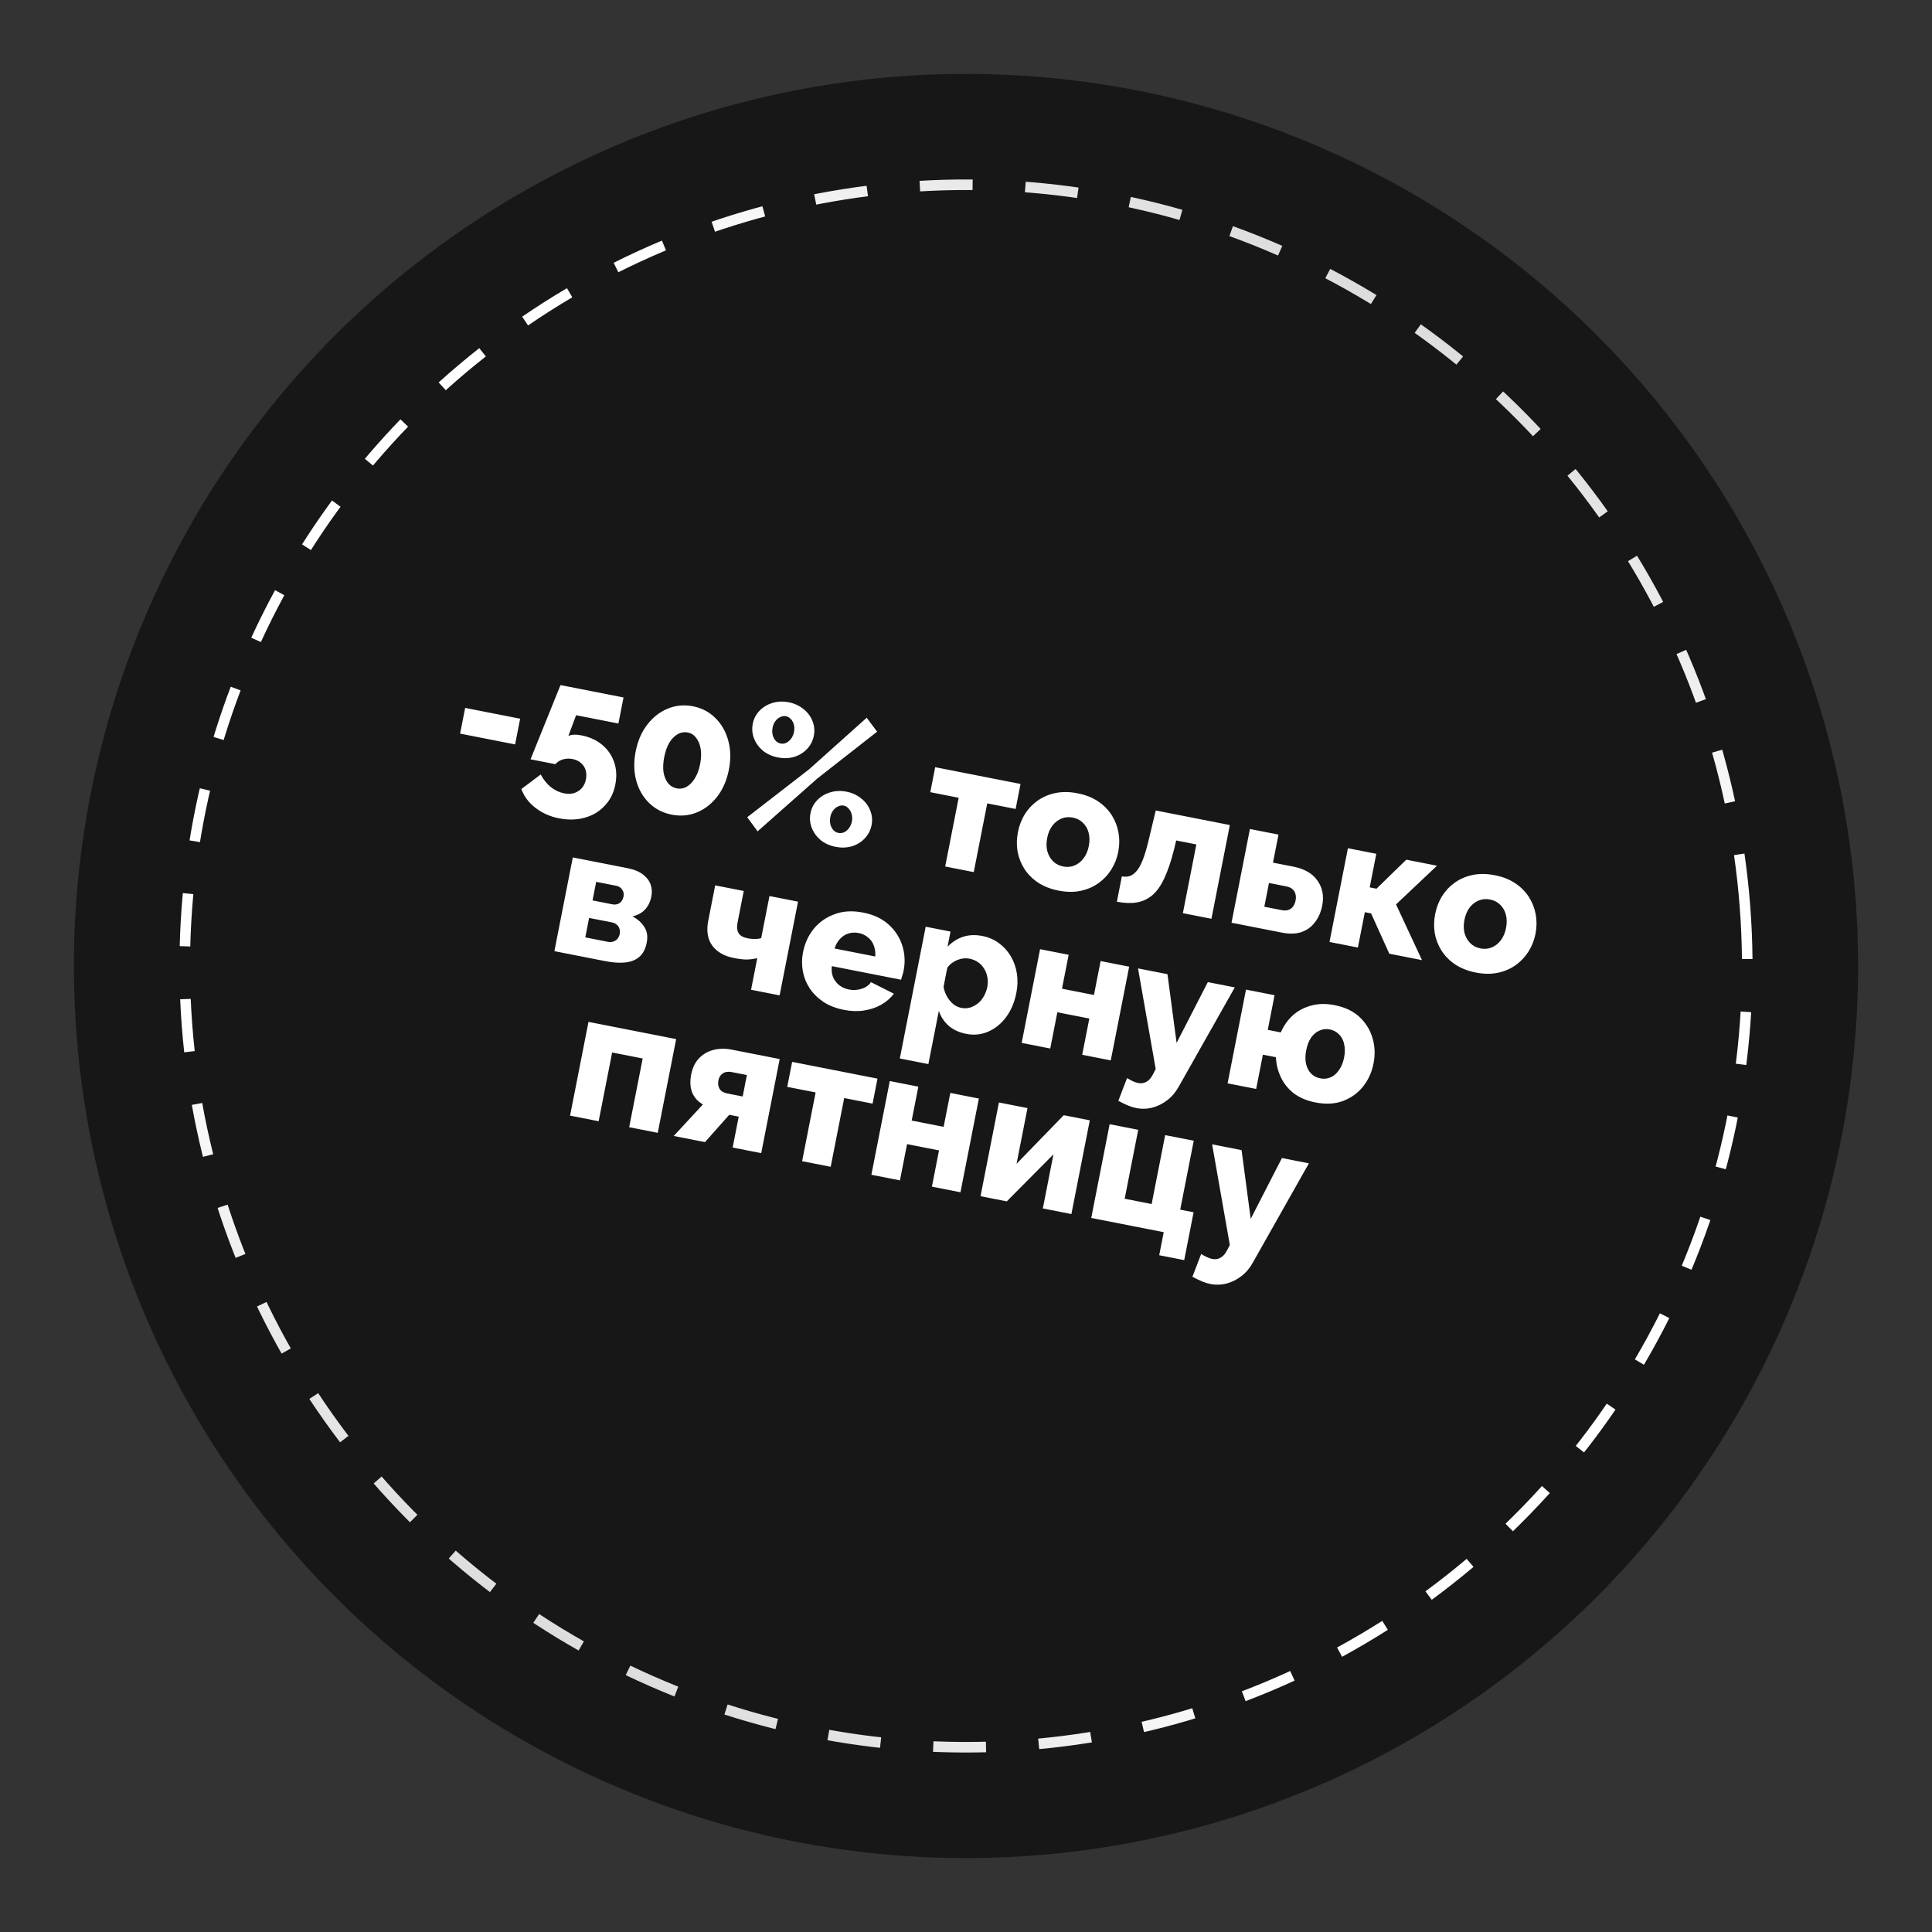 <?xml version="1.0" encoding="UTF-8"?> <svg xmlns="http://www.w3.org/2000/svg" width="183" height="183" viewBox="0 0 183 183" fill="none"><rect x="0" y="0" width="183" height="183" fill="#333333" stroke="none"/><circle cx="91.5" cy="91.5" r="84.5" transform="rotate(-4.38 91.5 91.5)" fill="#171717"></circle><circle cx="91.5" cy="91.5" r="74" transform="rotate(-4.38 91.5 91.5)" stroke="url(#paint0_radial_2_158)" stroke-dasharray="5 5"></circle><path d="M43.581 69.488L44.06 67.053L49.269 68.076L48.79 70.511L43.581 69.488ZM52.949 77.51C52.081 77.339 51.333 77.005 50.705 76.507C50.074 76.02 49.634 75.43 49.383 74.737L51.217 73.359C51.465 73.829 51.779 74.224 52.161 74.545C52.557 74.857 52.98 75.057 53.431 75.145C53.78 75.214 54.098 75.206 54.384 75.122C54.672 75.026 54.914 74.869 55.109 74.65C55.304 74.43 55.435 74.151 55.501 73.813C55.563 73.498 55.551 73.203 55.465 72.928C55.378 72.653 55.228 72.431 55.016 72.26C54.806 72.078 54.543 71.957 54.227 71.894C53.923 71.835 53.622 71.846 53.325 71.928C53.039 72.013 52.798 72.164 52.603 72.384L50.252 71.922L53.091 64.892L59.06 66.064L58.576 68.533L54.568 67.746L53.828 69.726C53.911 69.66 54.054 69.618 54.256 69.599C54.472 69.572 54.744 69.59 55.071 69.654C55.849 69.807 56.505 70.105 57.038 70.55C57.571 70.994 57.95 71.542 58.173 72.195C58.396 72.848 58.433 73.552 58.285 74.307C58.126 75.119 57.789 75.79 57.275 76.322C56.77 76.867 56.145 77.242 55.403 77.447C54.657 77.664 53.84 77.685 52.949 77.51ZM69.039 72.906C68.844 73.898 68.479 74.746 67.943 75.448C67.409 76.14 66.766 76.64 66.014 76.949C65.263 77.258 64.464 77.33 63.619 77.163C62.785 77 62.072 76.632 61.482 76.059C60.903 75.489 60.497 74.783 60.265 73.941C60.034 73.087 60.016 72.165 60.211 71.173C60.406 70.18 60.77 69.339 61.304 68.647C61.84 67.945 62.484 67.439 63.235 67.13C64 66.811 64.8 66.734 65.634 66.898C66.48 67.064 67.191 67.438 67.768 68.019C68.347 68.59 68.751 69.302 68.982 70.155C69.215 70.997 69.234 71.914 69.039 72.906ZM66.316 72.371C66.42 71.841 66.438 71.365 66.369 70.941C66.299 70.518 66.157 70.168 65.942 69.892C65.739 69.618 65.473 69.448 65.146 69.384C64.808 69.318 64.487 69.372 64.183 69.546C63.88 69.721 63.616 69.991 63.392 70.357C63.179 70.725 63.021 71.174 62.917 71.704C62.813 72.234 62.79 72.709 62.847 73.13C62.917 73.554 63.059 73.904 63.274 74.18C63.491 74.445 63.769 74.611 64.107 74.677C64.434 74.742 64.742 74.691 65.032 74.525C65.336 74.351 65.6 74.081 65.824 73.715C66.048 73.349 66.212 72.901 66.316 72.371ZM73.68 71.745C73.139 71.638 72.671 71.429 72.275 71.118C71.893 70.797 71.611 70.413 71.429 69.968C71.25 69.511 71.208 69.04 71.303 68.556C71.398 68.071 71.614 67.656 71.951 67.313C72.287 66.969 72.692 66.727 73.165 66.585C73.651 66.435 74.165 66.413 74.706 66.519C75.247 66.625 75.714 66.84 76.108 67.163C76.503 67.475 76.786 67.852 76.957 68.296C77.138 68.741 77.182 69.206 77.087 69.691C76.991 70.176 76.774 70.596 76.435 70.951C76.11 71.297 75.704 71.545 75.218 71.695C74.734 71.835 74.221 71.851 73.68 71.745ZM73.939 70.426C74.131 70.463 74.311 70.44 74.48 70.356C74.662 70.263 74.817 70.13 74.945 69.956C75.075 69.77 75.162 69.565 75.206 69.34C75.255 69.091 75.253 68.863 75.2 68.653C75.148 68.444 75.054 68.267 74.918 68.124C74.784 67.969 74.627 67.874 74.447 67.838C74.267 67.803 74.085 67.832 73.903 67.924C73.723 68.006 73.569 68.134 73.442 68.308C73.314 68.482 73.227 68.687 73.18 68.924C73.133 69.161 73.135 69.39 73.186 69.61C73.238 69.82 73.331 70.002 73.465 70.157C73.6 70.301 73.759 70.39 73.939 70.426ZM79.148 80.213C78.607 80.106 78.139 79.897 77.743 79.586C77.361 79.265 77.079 78.882 76.898 78.436C76.718 77.979 76.675 77.514 76.768 77.04C76.865 76.544 77.082 76.125 77.419 75.781C77.756 75.437 78.16 75.195 78.633 75.053C79.119 74.903 79.633 74.881 80.174 74.987C80.715 75.093 81.183 75.308 81.576 75.631C81.971 75.943 82.254 76.32 82.425 76.764C82.607 77.209 82.65 77.674 82.555 78.159C82.46 78.644 82.243 79.064 81.903 79.419C81.578 79.765 81.172 80.013 80.686 80.163C80.202 80.303 79.689 80.319 79.148 80.213ZM79.407 78.894C79.599 78.931 79.785 78.909 79.965 78.828C80.147 78.734 80.302 78.601 80.43 78.427C80.56 78.242 80.647 78.036 80.691 77.811C80.74 77.563 80.732 77.333 80.668 77.121C80.616 76.912 80.522 76.736 80.386 76.592C80.253 76.437 80.101 76.343 79.932 76.309C79.74 76.272 79.553 76.3 79.371 76.393C79.191 76.474 79.037 76.602 78.91 76.776C78.782 76.95 78.695 77.156 78.648 77.392C78.602 77.629 78.604 77.858 78.654 78.078C78.707 78.288 78.799 78.47 78.933 78.625C79.069 78.769 79.227 78.858 79.407 78.894ZM70.776 77.41L76.638 72.87L82.093 67.987L83.081 69.305L77.415 73.743L71.761 78.745L70.776 77.41ZM89.528 82.075L90.806 75.564L88.118 75.036L88.582 72.669L96.666 74.256L96.201 76.624L93.512 76.096L92.234 82.607L89.528 82.075ZM100.266 84.359C99.51 84.211 98.858 83.954 98.309 83.589C97.772 83.226 97.342 82.79 97.02 82.282C96.699 81.774 96.485 81.222 96.379 80.628C96.285 80.036 96.297 79.435 96.417 78.826C96.538 78.206 96.755 77.64 97.067 77.127C97.389 76.617 97.796 76.187 98.285 75.838C98.775 75.49 99.338 75.249 99.973 75.116C100.619 74.985 101.32 74.994 102.075 75.142C102.831 75.291 103.477 75.546 104.015 75.91C104.552 76.273 104.982 76.708 105.304 77.216C105.626 77.725 105.839 78.276 105.945 78.871C106.051 79.465 106.043 80.072 105.921 80.692C105.802 81.301 105.58 81.861 105.258 82.371C104.935 82.882 104.529 83.311 104.039 83.66C103.549 84.009 102.986 84.249 102.351 84.382C101.716 84.515 101.021 84.508 100.266 84.359ZM99.19 79.371C99.1 79.833 99.104 80.255 99.205 80.638C99.317 81.023 99.5 81.34 99.756 81.59C100.011 81.839 100.331 82.001 100.714 82.076C101.086 82.149 101.437 82.119 101.768 81.985C102.112 81.841 102.403 81.612 102.641 81.295C102.879 80.979 103.042 80.596 103.131 80.144C103.221 79.682 103.217 79.26 103.116 78.877C103.016 78.494 102.832 78.177 102.565 77.926C102.31 77.677 101.996 77.515 101.624 77.442C101.241 77.367 100.883 77.397 100.553 77.531C100.222 77.665 99.932 77.889 99.683 78.203C99.445 78.519 99.281 78.909 99.19 79.371ZM105.792 85.409L106.263 83.008C106.534 83.061 106.781 83.051 107.007 82.978C107.232 82.905 107.443 82.754 107.64 82.523C107.849 82.295 108.046 81.947 108.232 81.48C108.417 81.013 108.601 80.405 108.783 79.656L109.472 76.77L116.491 78.148L114.748 87.027L112.042 86.496L113.32 79.985L111.409 79.61L111.213 80.432C110.935 81.548 110.626 82.465 110.286 83.183C109.959 83.892 109.578 84.431 109.142 84.802C108.709 85.162 108.219 85.388 107.674 85.48C107.129 85.572 106.502 85.549 105.792 85.409ZM116.65 87.401L118.393 78.522L121.099 79.053L120.577 81.709L122.488 82.084C123.56 82.294 124.327 82.737 124.792 83.414C125.269 84.082 125.42 84.866 125.243 85.768C125.119 86.4 124.885 86.933 124.542 87.37C124.21 87.808 123.781 88.116 123.254 88.293C122.741 88.462 122.135 88.478 121.436 88.34L116.65 87.401ZM119.757 85.886L121.398 86.208C121.646 86.257 121.858 86.251 122.033 86.192C122.222 86.124 122.373 86.013 122.485 85.859C122.599 85.694 122.677 85.505 122.719 85.29C122.762 85.076 122.759 84.882 122.711 84.709C122.676 84.527 122.584 84.368 122.435 84.234C122.297 84.101 122.093 84.008 121.822 83.955L120.199 83.636L119.757 85.886ZM125.931 89.223L127.675 80.344L130.364 80.873L129.739 84.052L130.382 84.178L133.205 81.43L136.114 82.001L132.233 85.666L134.692 90.943L131.597 90.336L129.87 86.519L129.278 86.403L128.62 89.751L125.931 89.223ZM139.787 92.12C139.032 91.971 138.38 91.714 137.831 91.349C137.293 90.986 136.863 90.55 136.542 90.042C136.22 89.534 136.006 88.983 135.9 88.388C135.806 87.796 135.819 87.195 135.938 86.586C136.06 85.966 136.276 85.4 136.588 84.887C136.911 84.377 137.317 83.947 137.807 83.599C138.297 83.25 138.859 83.009 139.494 82.876C140.141 82.745 140.841 82.754 141.597 82.903C142.352 83.051 142.999 83.307 143.536 83.67C144.074 84.033 144.504 84.469 144.825 84.977C145.147 85.485 145.361 86.036 145.467 86.631C145.572 87.225 145.564 87.832 145.443 88.453C145.323 89.061 145.102 89.621 144.779 90.131C144.456 90.642 144.05 91.071 143.56 91.42C143.07 91.769 142.508 92.01 141.873 92.143C141.238 92.275 140.542 92.268 139.787 92.12ZM138.712 87.131C138.621 87.593 138.626 88.016 138.726 88.398C138.838 88.783 139.022 89.1 139.277 89.35C139.533 89.599 139.852 89.761 140.235 89.836C140.607 89.909 140.959 89.879 141.29 89.745C141.634 89.602 141.925 89.372 142.163 89.056C142.4 88.739 142.564 88.356 142.652 87.905C142.743 87.442 142.738 87.02 142.637 86.637C142.537 86.254 142.353 85.937 142.087 85.686C141.831 85.437 141.517 85.276 141.145 85.203C140.762 85.127 140.405 85.157 140.074 85.291C139.743 85.425 139.453 85.649 139.204 85.963C138.967 86.279 138.802 86.669 138.712 87.131ZM52.512 90.094L54.255 81.215L59.397 82.224C60.05 82.353 60.555 82.557 60.91 82.838C61.276 83.12 61.517 83.443 61.633 83.805C61.751 84.156 61.773 84.523 61.698 84.907C61.598 85.414 61.4 85.826 61.104 86.142C60.819 86.461 60.418 86.681 59.903 86.802C60.393 87.051 60.767 87.382 61.025 87.796C61.297 88.2 61.374 88.701 61.257 89.299C61.142 89.885 60.908 90.331 60.555 90.636C60.216 90.933 59.771 91.109 59.222 91.165C58.683 91.223 58.053 91.182 57.332 91.04L52.512 90.094ZM55.438 88.789L57.603 89.214C57.772 89.247 57.932 89.237 58.083 89.185C58.245 89.135 58.378 89.05 58.484 88.93C58.592 88.799 58.662 88.649 58.695 88.48C58.733 88.288 58.725 88.117 58.673 87.966C58.632 87.817 58.546 87.689 58.415 87.582C58.295 87.476 58.151 87.407 57.981 87.374L55.8 86.945L55.438 88.789ZM56.125 85.288L58.019 85.66C58.188 85.693 58.349 85.683 58.499 85.631C58.65 85.579 58.773 85.492 58.867 85.37C58.963 85.236 59.028 85.085 59.061 84.916C59.108 84.679 59.068 84.466 58.941 84.278C58.816 84.077 58.63 83.953 58.382 83.904L56.471 83.529L56.125 85.288ZM71.14 93.751L71.728 90.758C71.372 90.84 71.024 90.883 70.684 90.887C70.346 90.879 69.957 90.832 69.517 90.745C68.604 90.566 67.92 90.174 67.465 89.57C67.023 88.956 66.897 88.17 67.085 87.212L67.743 83.863L70.448 84.394L69.861 87.388C69.779 87.805 69.813 88.139 69.962 88.391C70.114 88.632 70.393 88.792 70.799 88.872C71.013 88.914 71.231 88.939 71.451 88.947C71.686 88.946 71.902 88.918 72.1 88.864L72.884 84.873L75.59 85.404L73.846 94.282L71.14 93.751ZM79.944 95.656C79.189 95.507 78.541 95.257 78.001 94.905C77.464 94.542 77.027 94.111 76.692 93.612C76.368 93.115 76.152 92.575 76.044 91.992C75.938 91.397 75.944 90.801 76.061 90.204C76.23 89.347 76.569 88.605 77.078 87.979C77.601 87.344 78.259 86.882 79.054 86.593C79.85 86.293 80.75 86.242 81.754 86.439C82.757 86.636 83.566 87.017 84.181 87.583C84.807 88.15 85.238 88.82 85.473 89.593C85.71 90.353 85.749 91.14 85.589 91.951C85.558 92.109 85.516 92.265 85.462 92.418C85.422 92.563 85.385 92.69 85.352 92.801L78.79 91.512C78.747 91.913 78.788 92.267 78.916 92.573C79.054 92.881 79.256 93.138 79.52 93.342C79.787 93.534 80.083 93.663 80.41 93.727C80.816 93.807 81.213 93.785 81.6 93.662C81.998 93.541 82.297 93.331 82.497 93.03L84.671 94.125C84.354 94.543 83.952 94.891 83.464 95.17C82.99 95.44 82.451 95.621 81.847 95.713C81.255 95.808 80.62 95.788 79.944 95.656ZM79.048 89.842L82.904 90.599C82.932 90.218 82.888 89.875 82.772 89.572C82.658 89.257 82.475 88.998 82.222 88.796C81.971 88.583 81.676 88.443 81.338 88.377C80.989 88.308 80.657 88.325 80.344 88.428C80.045 88.521 79.783 88.692 79.559 88.941C79.337 89.178 79.166 89.478 79.048 89.842ZM91.52 97.928C90.855 97.798 90.302 97.543 89.861 97.164C89.423 96.773 89.111 96.302 88.927 95.751L87.937 100.79L85.231 100.259L87.682 87.778L90.033 88.24L89.751 89.677C90.177 89.234 90.666 88.92 91.218 88.736C91.769 88.552 92.377 88.525 93.043 88.655C93.64 88.772 94.164 88.998 94.613 89.332C95.074 89.669 95.45 90.082 95.74 90.572C96.03 91.062 96.222 91.604 96.317 92.196C96.411 92.788 96.395 93.406 96.269 94.049C96.097 94.928 95.778 95.685 95.314 96.32C94.85 96.955 94.284 97.418 93.619 97.708C92.964 98.001 92.264 98.075 91.52 97.928ZM91.055 95.466C91.349 95.524 91.626 95.514 91.887 95.436C92.161 95.35 92.41 95.217 92.632 95.038C92.855 94.859 93.039 94.638 93.184 94.374C93.343 94.1 93.454 93.806 93.516 93.49C93.58 93.163 93.582 92.853 93.523 92.561C93.474 92.27 93.374 92.005 93.222 91.764C93.073 91.512 92.879 91.305 92.642 91.141C92.405 90.977 92.134 90.865 91.83 90.806C91.65 90.77 91.458 90.762 91.255 90.781C91.064 90.802 90.873 90.852 90.681 90.931C90.503 91.002 90.332 91.097 90.168 91.217C90.004 91.337 89.858 91.484 89.731 91.658L89.372 93.485C89.436 93.813 89.546 94.116 89.703 94.393C89.859 94.669 90.053 94.906 90.284 95.104C90.516 95.29 90.773 95.411 91.055 95.466ZM96.773 98.784L98.517 89.906L101.223 90.437L100.592 93.65L103.619 94.245L104.25 91.031L106.956 91.563L105.212 100.441L102.506 99.91L103.181 96.477L100.153 95.883L99.479 99.316L96.773 98.784ZM107.62 104.954C107.372 104.905 107.113 104.825 106.842 104.713C106.582 104.604 106.278 104.456 105.928 104.27L106.755 102.114C106.954 102.235 107.139 102.336 107.31 102.417C107.493 102.499 107.658 102.555 107.805 102.584C108.098 102.641 108.363 102.6 108.602 102.459C108.838 102.33 109.042 102.095 109.214 101.754L109.47 101.26L107.793 91.727L110.584 92.275L111.448 98.785L114.406 93.026L116.96 93.527L111.656 102.918C111.364 103.447 111.005 103.874 110.578 104.2C110.149 104.537 109.681 104.773 109.175 104.908C108.668 105.043 108.15 105.058 107.62 104.954ZM124.599 104.424C123.787 104.264 123.106 103.978 122.554 103.566C122.017 103.144 121.607 102.636 121.325 102.042C121.044 101.448 120.887 100.814 120.856 100.141L119.621 99.898L118.984 103.145L116.278 102.614L118.021 93.735L120.727 94.267L120.083 97.548L121.317 97.79C121.594 97.154 121.976 96.614 122.461 96.17C122.957 95.729 123.539 95.422 124.205 95.248C124.874 95.063 125.608 95.049 126.409 95.207C127.401 95.401 128.193 95.78 128.785 96.341C129.378 96.902 129.786 97.568 130.009 98.338C130.235 99.096 130.266 99.892 130.102 100.727C129.938 101.561 129.607 102.292 129.109 102.921C128.613 103.537 127.98 103.993 127.208 104.286C126.449 104.57 125.58 104.616 124.599 104.424ZM125.047 102.141C125.408 102.211 125.742 102.178 126.051 102.039C126.359 101.9 126.621 101.671 126.836 101.35C127.062 101.032 127.221 100.641 127.312 100.179C127.405 99.705 127.407 99.278 127.317 98.898C127.239 98.52 127.077 98.213 126.831 97.977C126.598 97.732 126.307 97.575 125.957 97.507C125.619 97.44 125.296 97.476 124.987 97.615C124.681 97.742 124.415 97.965 124.189 98.284C123.973 98.604 123.819 99.001 123.726 99.475C123.633 99.948 123.626 100.374 123.704 100.753C123.793 101.133 123.954 101.446 124.187 101.691C124.422 101.924 124.709 102.074 125.047 102.141ZM53.998 105.672L55.742 96.793L64.046 98.424L62.302 107.302L59.596 106.771L60.875 100.26L57.983 99.692L56.704 106.203L53.998 105.672ZM63.816 107.6L66.581 104.612C66.107 104.343 65.77 103.973 65.57 103.5C65.372 103.016 65.34 102.436 65.472 101.76C65.592 101.151 65.83 100.653 66.187 100.267C66.558 99.871 67.008 99.603 67.54 99.461C68.085 99.31 68.673 99.297 69.304 99.421L73.853 100.314L72.103 109.227L69.397 108.695L69.972 105.77L69.076 105.594L66.776 108.181L63.816 107.6ZM68.876 103.57L70.347 103.859L70.746 101.829L69.308 101.547C68.97 101.481 68.686 101.524 68.457 101.678C68.241 101.823 68.104 102.042 68.047 102.336C67.987 102.64 68.023 102.905 68.154 103.129C68.297 103.357 68.537 103.503 68.876 103.57ZM75.977 109.987L77.256 103.476L74.567 102.948L75.032 100.581L83.116 102.168L82.651 104.536L79.962 104.008L78.683 110.519L75.977 109.987ZM82.537 111.275L84.281 102.397L86.986 102.928L86.355 106.141L89.383 106.736L90.014 103.522L92.719 104.054L90.976 112.932L88.27 112.401L88.944 108.968L85.917 108.374L85.243 111.807L82.537 111.275ZM92.876 113.305L94.619 104.427L97.325 104.958L96.289 110.235L100.758 105.632L103.227 106.117L101.484 114.996L98.778 114.464L99.784 109.34L95.362 113.794L92.876 113.305ZM109.801 118.895L110.229 116.713L103.363 115.365L105.106 106.486L107.812 107.017L106.531 113.545L109.084 114.047L110.366 107.519L113.072 108.05L111.79 114.578L113.058 114.827L112.169 119.359L109.801 118.895ZM114.639 121.619C114.391 121.57 114.132 121.49 113.861 121.378C113.602 121.268 113.297 121.121 112.947 120.935L113.774 118.779C113.973 118.9 114.158 119.001 114.33 119.081C114.512 119.164 114.677 119.22 114.824 119.248C115.117 119.306 115.383 119.265 115.621 119.124C115.857 118.995 116.061 118.76 116.234 118.419L116.489 117.924L114.813 108.392L117.603 108.94L118.468 115.45L121.425 109.69L123.979 110.192L118.675 119.583C118.384 120.111 118.025 120.539 117.598 120.865C117.168 121.202 116.701 121.438 116.194 121.572C115.687 121.707 115.169 121.723 114.639 121.619Z" fill="white"></path><defs><radialGradient id="paint0_radial_2_158" cx="0" cy="0" r="1" gradientUnits="userSpaceOnUse" gradientTransform="translate(91.5 91.5) rotate(-55.07) scale(133.354 264.644)"><stop offset="0.394" stop-color="white"></stop><stop offset="1" stop-color="#7E7E7E"></stop></radialGradient></defs></svg> 